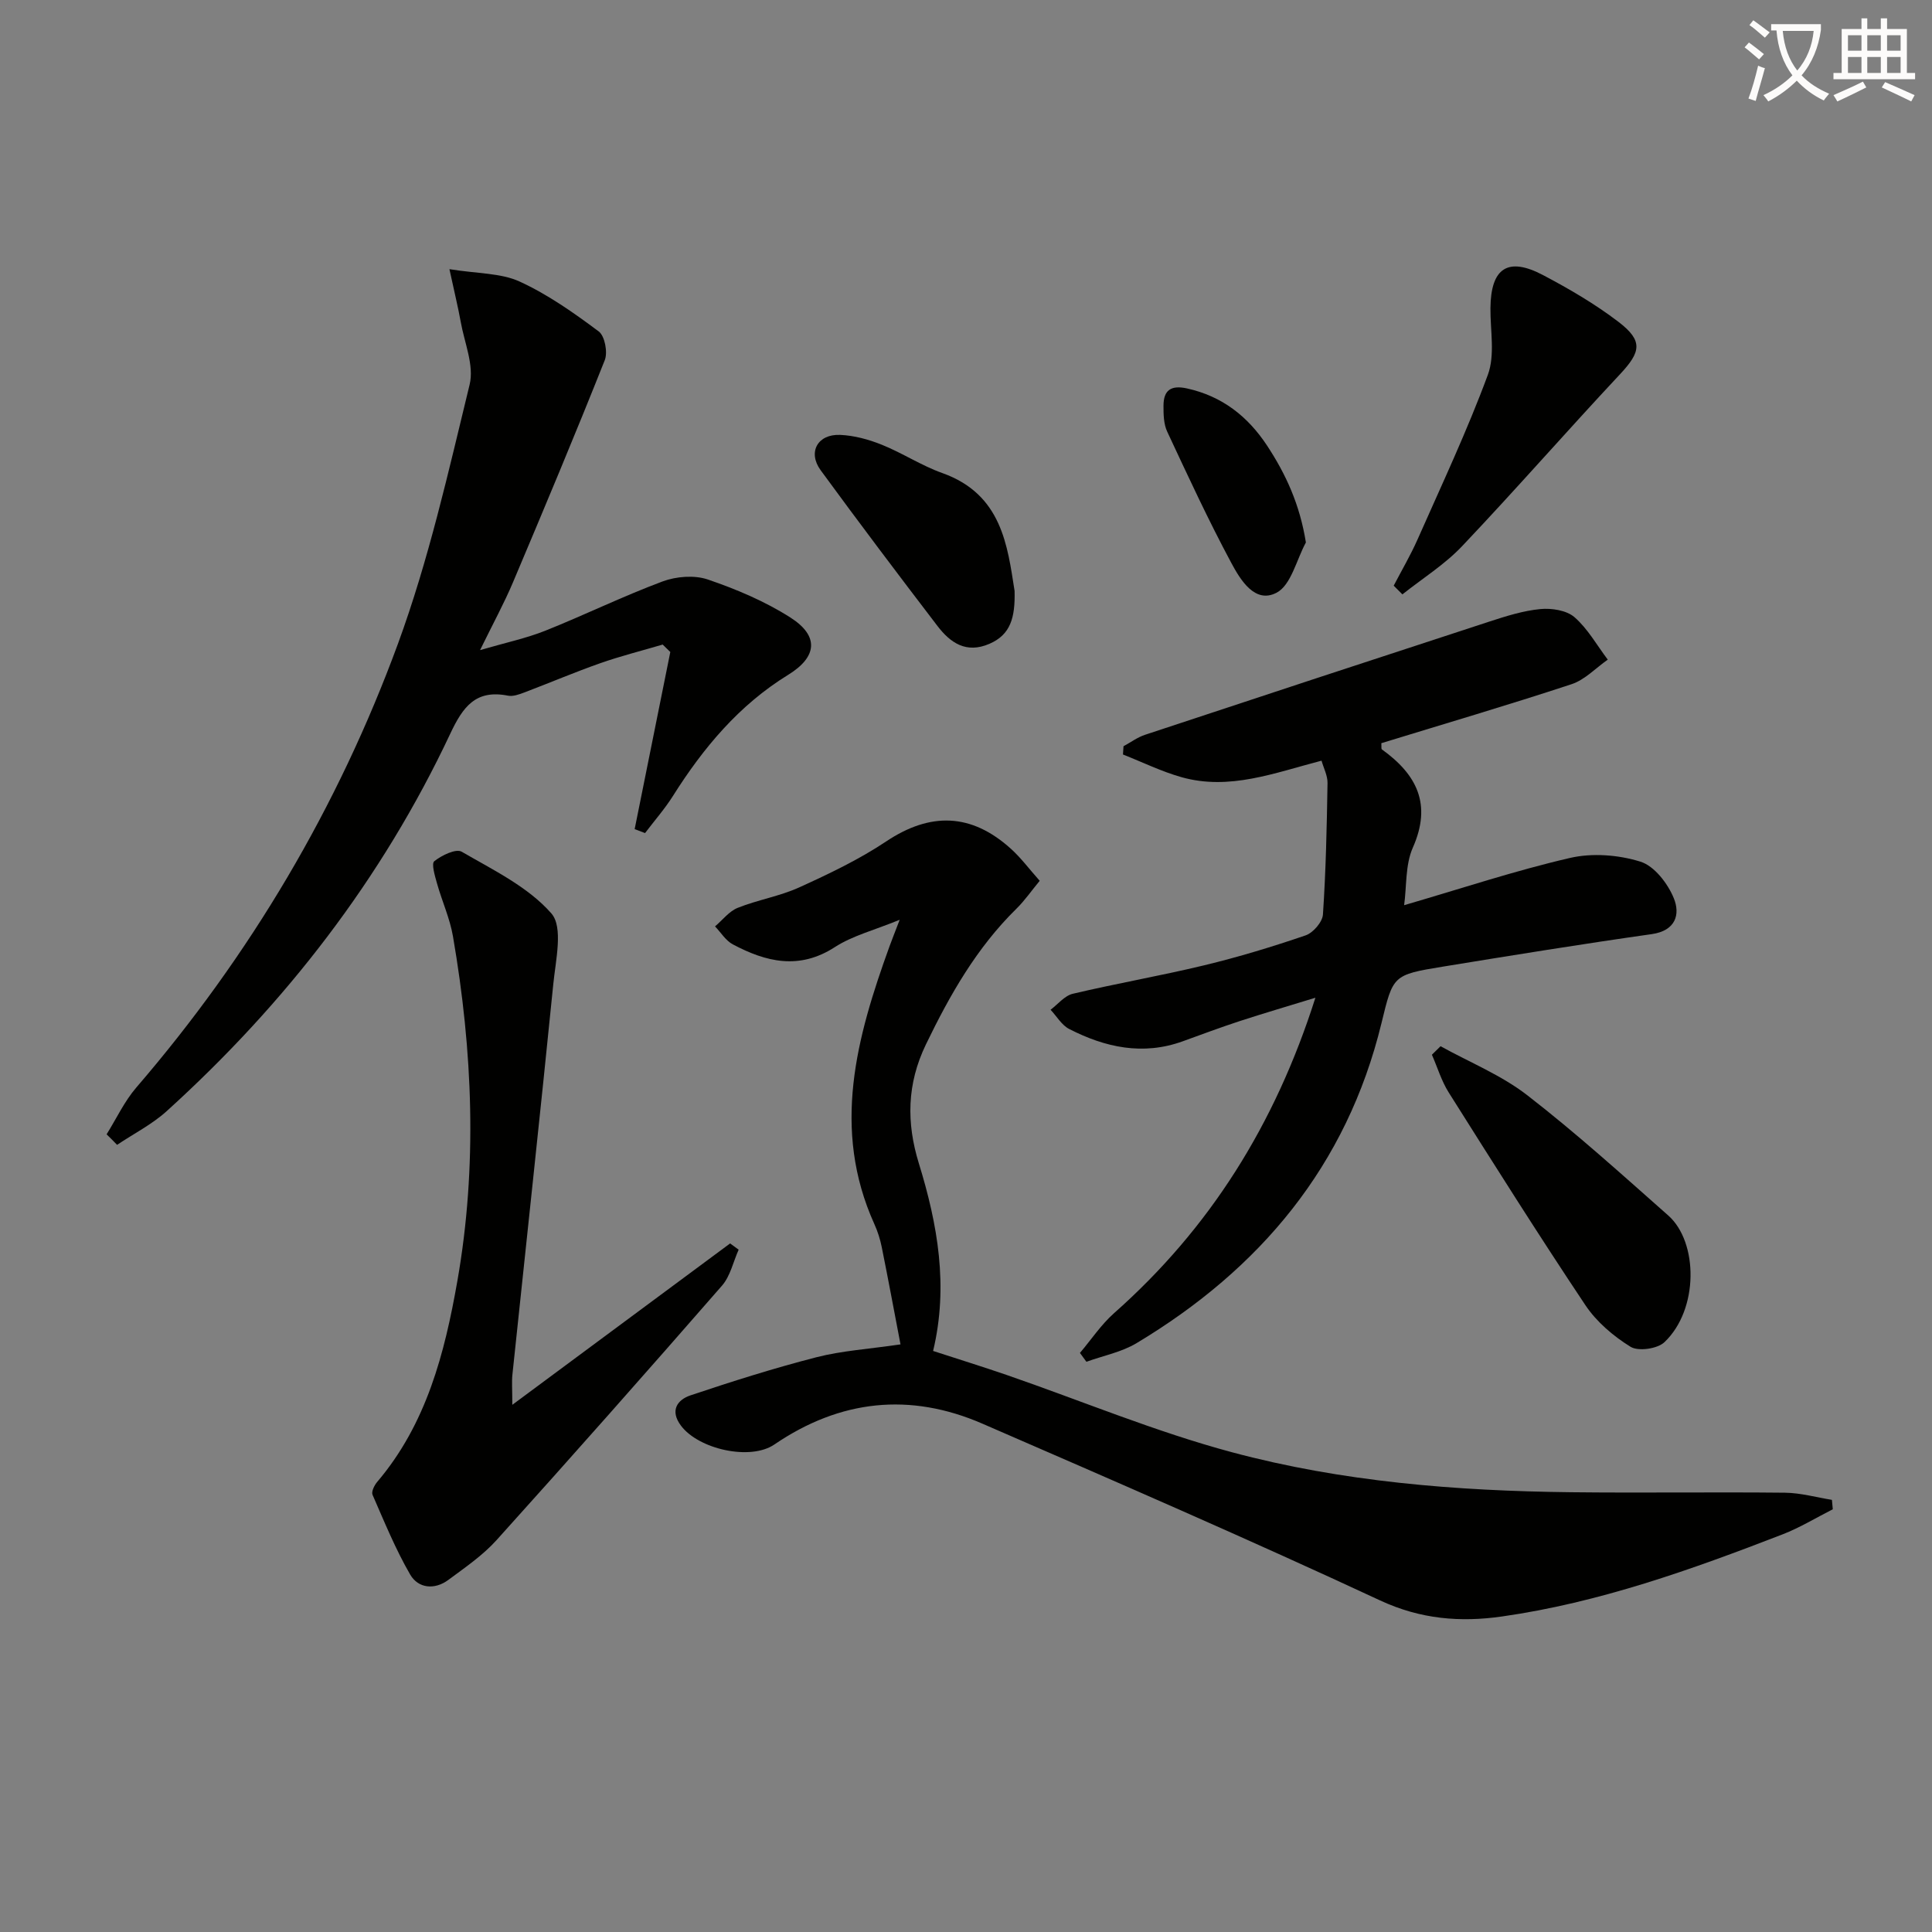 <svg enable-background="new 0 0 400 400" viewBox="0 0 400 400" xmlns="http://www.w3.org/2000/svg"><rect x="0" y="0" width="400" height="400" fill="#808080" stroke="none"/><path d="m362.1 8.8c1.1.8 2.1 1.6 3.1 2.4l-1 1.1c-1.3-1.1-2.3-2-3-2.5zm1.9 4.8c.5.2.9.4 1.4.5-.6 2.3-1.3 4.5-1.9 6.8l-1.5-.5c.8-2.1 1.4-4.3 2-6.8zm-1-9.4c1.3.9 2.4 1.8 3.4 2.5l-1 1.1c-1.4-1.2-2.4-2.1-3.2-2.6zm3.7 2.2v-1.4h10.3v1.2c-.5 3.6-1.8 6.8-4 9.4 1.5 1.6 3.4 2.8 5.7 3.8-.3.4-.7.8-1.1 1.4-2.3-1.1-4.1-2.5-5.6-4.1-1.6 1.6-3.6 3.1-5.9 4.3-.3-.5-.7-.9-1-1.3 2.4-1.1 4.4-2.5 6-4.1-1.9-2.5-3-5.6-3.3-9.3h-1.1zm8.8 0h-6.4c.3 3.3 1.3 6 3 8.2 2-2.3 3.1-5.1 3.4-8.2z" fill="#fcfbfa"/><path d="m385.3 3.8h1.3v2.2h2.8v-2.2h1.3v2.2h4.1v9.1h1.7v1.3h-16.9v-1.3h1.7v-9.1h4.1v-2.2zm.4 13.1.7 1.2c-1.8.9-3.8 1.9-6 2.9-.2-.4-.5-.8-.8-1.3 2.3-1 4.3-1.9 6.1-2.8zm-3.1-6.4h2.8v-3.2h-2.8zm0 4.6h2.8v-3.3h-2.8zm4-4.6h2.8v-3.2h-2.8zm0 4.6h2.8v-3.3h-2.8zm3.7 1.9c2.1.9 4.1 1.8 6.1 2.7l-.7 1.3c-2.2-1.1-4.2-2-6.1-2.9zm3.2-9.7h-2.8v3.2h2.8zm-2.8 7.8h2.8v-3.3h-2.8z" fill="#fcfbfa"/><g fill="#010100"><path d="m186.27 190.43c-5.3 2.17-9.76 3.29-13.41 5.65-7.38 4.78-14.25 3.1-21.14-.56-1.47-.78-2.46-2.45-3.68-3.72 1.55-1.31 2.9-3.12 4.69-3.84 4.14-1.66 8.68-2.39 12.73-4.23 6.18-2.81 12.39-5.77 18.01-9.52 9.1-6.07 17.61-5.94 25.88 1.57 2.07 1.88 3.77 4.18 5.91 6.58-1.7 2.05-3.1 4.09-4.83 5.79-8.21 8.06-13.75 17.79-18.72 28.07-3.97 8.21-4.06 16.26-1.47 24.65 3.9 12.64 6.16 25.42 2.95 38.83 5.28 1.72 10.32 3.28 15.31 5 15.51 5.36 30.75 11.73 46.56 15.97 22.87 6.13 46.47 8.01 70.14 8.28 14.79.17 29.59-.06 44.38.1 3.24.04 6.47.96 9.7 1.48.06.65.12 1.3.18 1.95-3.46 1.75-6.8 3.8-10.39 5.19-18.89 7.31-37.97 14.14-58.13 17.01-8.56 1.22-16.82.58-25.21-3.33-27.22-12.67-54.78-24.63-82.32-36.59-15.01-6.52-29.46-4.98-43.09 4.31-4.97 3.39-15.68.99-19.34-3.91-2.32-3.1-.78-5.34 1.99-6.27 8.61-2.89 17.28-5.63 26.07-7.89 5.27-1.35 10.8-1.69 17.4-2.66-1.29-6.74-2.54-13.47-3.89-20.17-.33-1.62-.84-3.23-1.52-4.73-8.92-19.73-3.69-38.67 3.14-57.53.5-1.37 1.05-2.74 2.1-5.48z"/><path d="m290.71 187.41c11.82-3.44 22.95-7.15 34.33-9.78 4.62-1.07 10.06-.65 14.6.77 2.87.89 5.66 4.52 6.9 7.56 1.35 3.29.46 6.72-4.56 7.44-14.44 2.05-28.84 4.38-43.24 6.73-10.42 1.7-10.31 1.81-12.73 11.74-7.18 29.49-25.1 50.85-50.69 66.21-3.11 1.87-6.91 2.6-10.39 3.86-.45-.61-.89-1.22-1.34-1.83 2.34-2.76 4.38-5.85 7.05-8.22 19.79-17.52 33.32-38.98 41.7-65.32-5.83 1.79-10.81 3.25-15.74 4.86-3.93 1.29-7.81 2.74-11.7 4.15-8.26 3-16.07 1.29-23.54-2.54-1.55-.8-2.58-2.63-3.85-3.98 1.52-1.14 2.9-2.91 4.6-3.31 9.04-2.14 18.2-3.72 27.23-5.9 7.08-1.71 14.08-3.83 20.97-6.19 1.56-.53 3.48-2.76 3.59-4.31.61-9.05.8-18.13.95-27.21.03-1.55-.81-3.12-1.24-4.65-9.78 2.54-19.07 6.21-28.98 3.42-4.15-1.17-8.09-3.11-12.13-4.7.04-.57.07-1.14.11-1.71 1.48-.8 2.88-1.85 4.46-2.37 23.76-7.87 47.53-15.69 71.32-23.45 3.44-1.12 6.97-2.24 10.53-2.58 2.33-.22 5.41.25 7.06 1.68 2.76 2.4 4.64 5.81 6.89 8.79-2.49 1.74-4.74 4.18-7.51 5.09-13.07 4.31-26.29 8.19-39.37 12.21.05.73-.04 1.18.11 1.28 7.22 5.19 10.41 11.34 6.4 20.37-1.57 3.57-1.25 8-1.79 11.89z"/><path d="m22.07 234.85c2.03-3.25 3.68-6.82 6.15-9.69 23.58-27.38 41.76-58.07 54.17-91.87 6.37-17.37 10.45-35.63 14.84-53.66.97-3.96-1.08-8.68-1.85-13.03-.54-3.01-1.28-5.99-2.33-10.87 5.86.94 10.64.78 14.53 2.56 5.83 2.67 11.21 6.47 16.38 10.33 1.26.94 1.9 4.32 1.25 5.95-6.12 15.4-12.53 30.68-18.98 45.94-1.85 4.38-4.14 8.57-6.84 14.09 5.34-1.56 9.53-2.44 13.46-4 8.17-3.26 16.1-7.15 24.33-10.22 2.83-1.05 6.58-1.35 9.37-.4 5.92 2.02 11.84 4.52 17.09 7.87 6.02 3.84 5.54 8.17-.45 11.86-10.18 6.26-17.59 15.13-23.88 25.11-1.7 2.69-3.83 5.11-5.76 7.66-.72-.27-1.43-.55-2.15-.82 2.46-12.22 4.92-24.44 7.38-36.67-.53-.51-1.05-1.03-1.58-1.54-4.29 1.27-8.65 2.36-12.87 3.84-5.32 1.87-10.51 4.08-15.78 6.08-1.07.4-2.33.87-3.38.66-6.68-1.32-9.32 2.29-11.95 7.88-14.14 30.07-34.13 55.87-58.71 78.14-3.04 2.75-6.83 4.67-10.27 6.98-.71-.75-1.44-1.47-2.17-2.18z"/><path d="m106.07 290.85c15.74-11.66 30.42-22.54 45.09-33.41l1.77 1.29c-1.12 2.5-1.72 5.46-3.44 7.44-15.43 17.69-30.98 35.27-46.69 52.7-2.86 3.17-6.51 5.66-9.97 8.23-2.85 2.11-6.23 1.78-7.91-1.11-3.04-5.25-5.35-10.93-7.79-16.51-.28-.64.37-1.96.96-2.66 10.21-12.01 13.98-26.66 16.6-41.59 4.18-23.8 3.18-47.65-.91-71.38-.64-3.72-2.27-7.27-3.3-10.94-.43-1.54-1.21-4.1-.56-4.61 1.53-1.22 4.48-2.65 5.67-1.96 6.53 3.79 13.76 7.28 18.57 12.78 2.49 2.85.88 9.69.39 14.66-2.7 26.95-5.64 53.87-8.46 80.81-.16 1.47-.02 2.98-.02 6.26z"/><path d="m298.25 216.61c6.02 3.33 12.58 5.98 17.96 10.15 10.1 7.82 19.6 16.42 29.18 24.89 6.24 5.52 6.33 19.48-.78 26.23-1.45 1.38-5.41 1.95-7.02.96-3.56-2.2-7.05-5.17-9.36-8.63-9.68-14.5-18.98-29.26-28.28-44.01-1.51-2.39-2.34-5.21-3.49-7.83.59-.59 1.19-1.18 1.79-1.76z"/><path d="m288.55 121.26c1.65-3.17 3.47-6.27 4.92-9.53 5-11.31 10.29-22.53 14.57-34.12 1.52-4.11.5-9.17.54-13.8.07-8.32 3.6-10.71 10.92-6.84 5.4 2.85 10.75 5.97 15.59 9.67 5.15 3.94 4.64 6.22.3 10.86-11.01 11.76-21.6 23.9-32.68 35.58-3.61 3.81-8.21 6.68-12.36 9.98-.6-.6-1.2-1.2-1.8-1.8z"/><path d="m210.06 122.35c.13 5.47-.79 9.04-5.22 10.95-4.82 2.08-8.09-.23-10.75-3.7-8.16-10.67-16.25-21.4-24.18-32.24-2.72-3.72-.65-7.51 4.02-7.32 2.91.12 5.91.94 8.62 2.03 4.29 1.72 8.23 4.34 12.57 5.88 12.31 4.4 13.47 15.05 14.94 24.4z"/><path d="m270.37 112.31c-1.96 3.6-3.06 8.84-6.08 10.41-4.47 2.34-7.49-2.68-9.36-6.17-4.77-8.89-9.01-18.06-13.28-27.2-.73-1.57-.77-3.56-.76-5.36.01-3.21 1.55-4.3 4.86-3.57 7.27 1.6 12.58 5.77 16.58 11.83 3.88 5.9 6.78 12.17 8.04 20.06z"/></g></svg>